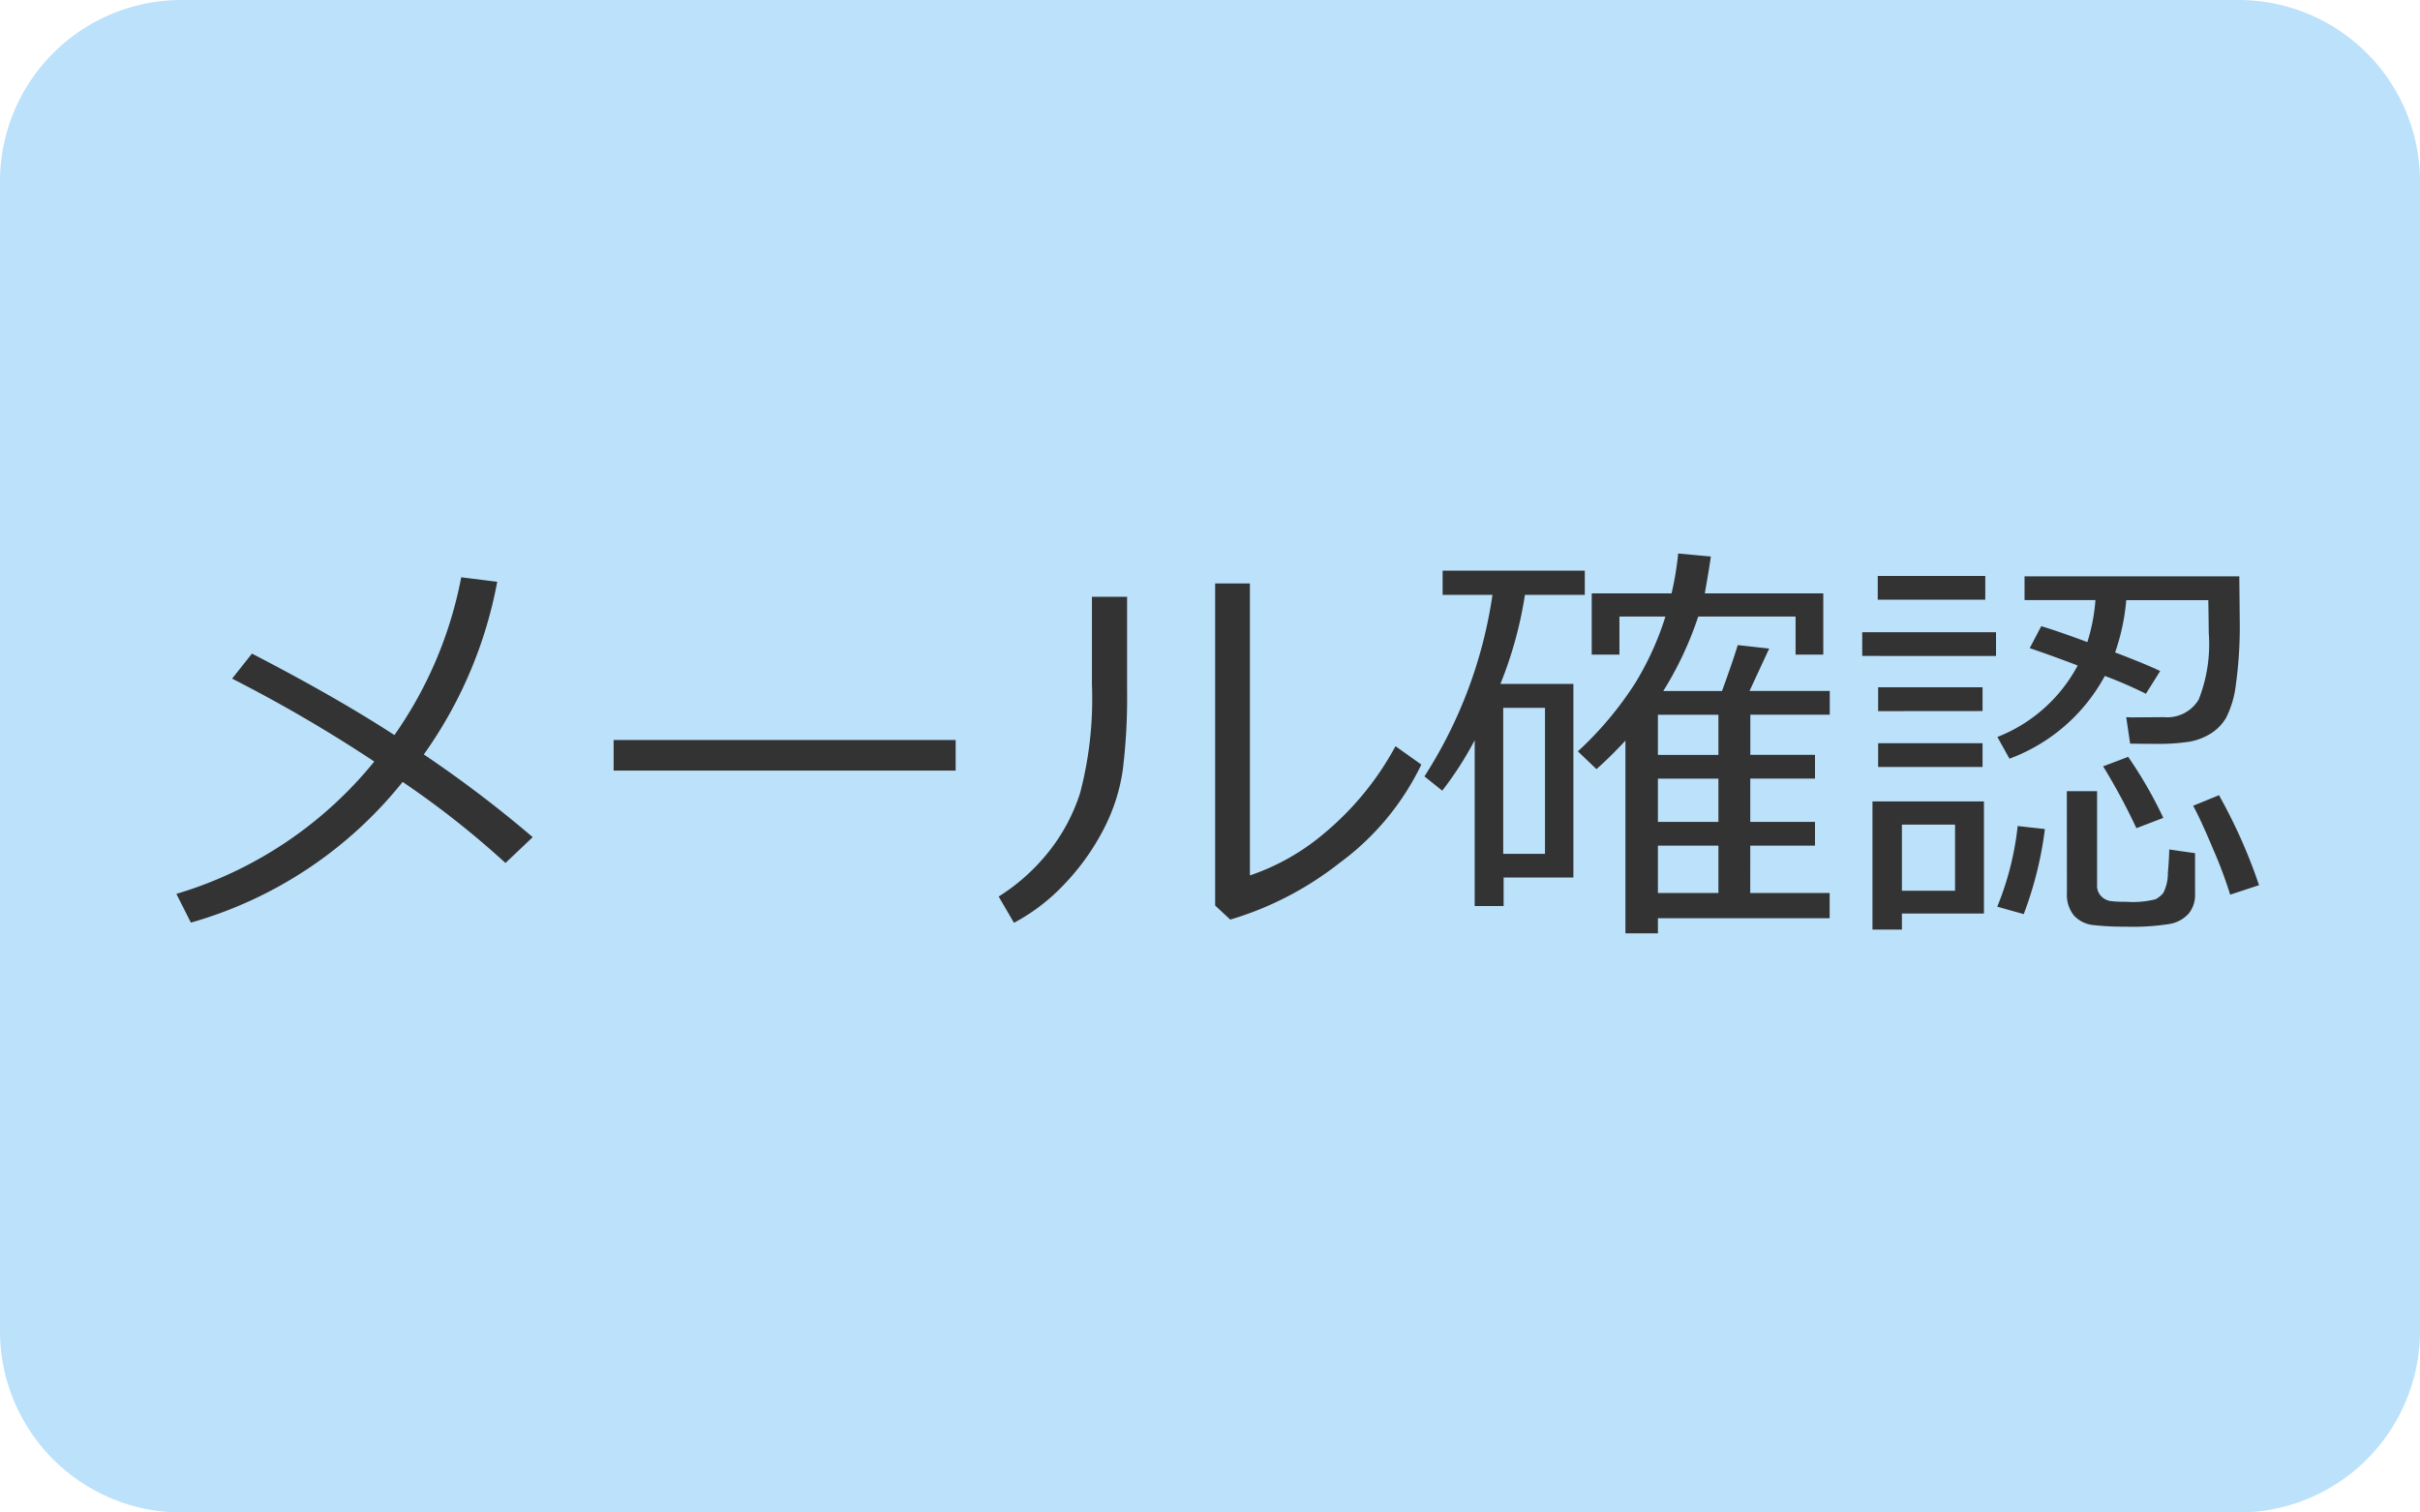 <svg xmlns="http://www.w3.org/2000/svg" width="80" height="50" viewBox="0 0 80 50">
  <g id="Group_55898" data-name="Group 55898" transform="translate(1516 -5958)">
    <path id="パス_5044" data-name="パス 5044" d="M6,0H74a6,6,0,0,1,6,6V44a6,6,0,0,1-6,6H6a6,6,0,0,1-6-6V6A6,6,0,0,1,6,0Z" transform="translate(-1516 5958)" fill="#bce1fa"/>
    <path id="パス_5048" data-name="パス 5048" d="M-23.563-10.767A14.345,14.345,0,0,1-25.99-5.059a39.472,39.472,0,0,1,3.6,2.734l-.9.854a29.645,29.645,0,0,0-3.4-2.68A13.782,13.782,0,0,1-33.69.5l-.479-.95a13.319,13.319,0,0,0,6.542-4.375,47.589,47.589,0,0,0-4.7-2.741l.656-.827Q-28.9-6.96-26.961-5.7a13.459,13.459,0,0,0,2.208-5.216ZM-8.408-4.525H-19.715V-5.537H-8.408Zm15.394-.2a8.706,8.706,0,0,1-2.7,3.25A10.809,10.809,0,0,1,.67.4L.17-.065V-10.712H1.319V-1.06A7.5,7.5,0,0,0,3.77-2.447,9.8,9.8,0,0,0,6.132-5.332ZM-2.741-7.164a19.466,19.466,0,0,1-.144,2.628,6.126,6.126,0,0,1-.653,1.989A7.767,7.767,0,0,1-4.819-.766,6.435,6.435,0,0,1-6.48.506l-.506-.868A6.587,6.587,0,0,0-5.407-1.75,6.113,6.113,0,0,0-4.293-3.787a12.3,12.3,0,0,0,.39-3.6v-2.885h1.162Zm20.6,6.686h2.625V.355H14.807v.5H13.733V-5.517a13.393,13.393,0,0,1-.957.943l-.615-.588a11.436,11.436,0,0,0,1.9-2.263,9.832,9.832,0,0,0,.995-2.194H13.535V-8.36h-.916v-2.023h2.639a10.075,10.075,0,0,0,.219-1.319l1.08.1q-.055.4-.2,1.217h3.917V-8.36h-.916V-9.618H16.14a11.492,11.492,0,0,1-1.155,2.461h1.941q.362-.991.52-1.518l1.039.116-.649,1.4h2.652v.786H17.862v1.326H20v.786H17.86V-2.83H20v.786H17.86ZM14.807-6.371v1.326h2V-6.371Zm0,3.541h2V-4.259h-2Zm0,2.352h2V-2.044h-2Zm-5.1-.513v.943H8.75V-5.53A11.122,11.122,0,0,1,7.677-3.862l-.588-.472a15.116,15.116,0,0,0,2.249-6H7.69v-.8h4.7v.8H10.411A13.212,13.212,0,0,1,9.6-7.39h2.413v6.4ZM11.074-6.6H9.693v4.826h1.381Zm11-3.575v-.786h3.555v.786ZM29.58-7.653a5.917,5.917,0,0,1-3.151,2.734l-.4-.718A5.117,5.117,0,0,0,28.684-8q-.841-.321-1.586-.574L27.48-9.3q.547.164,1.524.526a6.143,6.143,0,0,0,.267-1.388H26.927v-.786h7.1l.014,1.442a14.052,14.052,0,0,1-.126,2.123,3.273,3.273,0,0,1-.328,1.118,1.553,1.553,0,0,1-.513.52,2.022,2.022,0,0,1-.687.263,6.906,6.906,0,0,1-1.176.072q-.376,0-.793-.007l-.13-.875a2.736,2.736,0,0,0,.28.007l.964-.007a1.214,1.214,0,0,0,1.152-.581,5,5,0,0,0,.332-2.215q0-.226-.014-1.073H30.29a7.128,7.128,0,0,1-.369,1.729q1.046.4,1.49.615l-.472.752a13.9,13.9,0,0,0-1.36-.591Zm-8.019-.663V-9.1h4.423v.786Zm.526,1.825V-7.28h3.452v.786Zm0,1.846v-.786h3.452v.786Zm8.538,2.023a20.652,20.652,0,0,0-1.1-2.044l.827-.314a14.055,14.055,0,0,1,1.162,2.017Zm-2.3-1.224h1v3.11a.485.485,0,0,0,.133.359.541.541,0,0,0,.294.161,3.562,3.562,0,0,0,.53.027,3.1,3.1,0,0,0,.974-.082.843.843,0,0,0,.26-.212,1.45,1.45,0,0,0,.15-.663q.044-.533.044-.772l.854.123V-.451a.974.974,0,0,1-.21.651,1.1,1.1,0,0,1-.615.342,7.729,7.729,0,0,1-1.47.092A8.968,8.968,0,0,1,29.23.584,1.019,1.019,0,0,1,28.564.27a1.084,1.084,0,0,1-.236-.749Zm5.4,3.422a14.368,14.368,0,0,0-.554-1.483q-.41-.978-.67-1.456l.854-.349A17.572,17.572,0,0,1,34.679-.738ZM22.873.2V.731H21.9V-3.507h3.685V.2ZM24.63-2.741H22.873V-.554H24.63ZM26.9.219l-.875-.246A9.8,9.8,0,0,0,26.7-2.693l.9.1A12.153,12.153,0,0,1,26.9.219Z" transform="translate(-1476 5988)" fill="#333"/>
  </g>
</svg>

